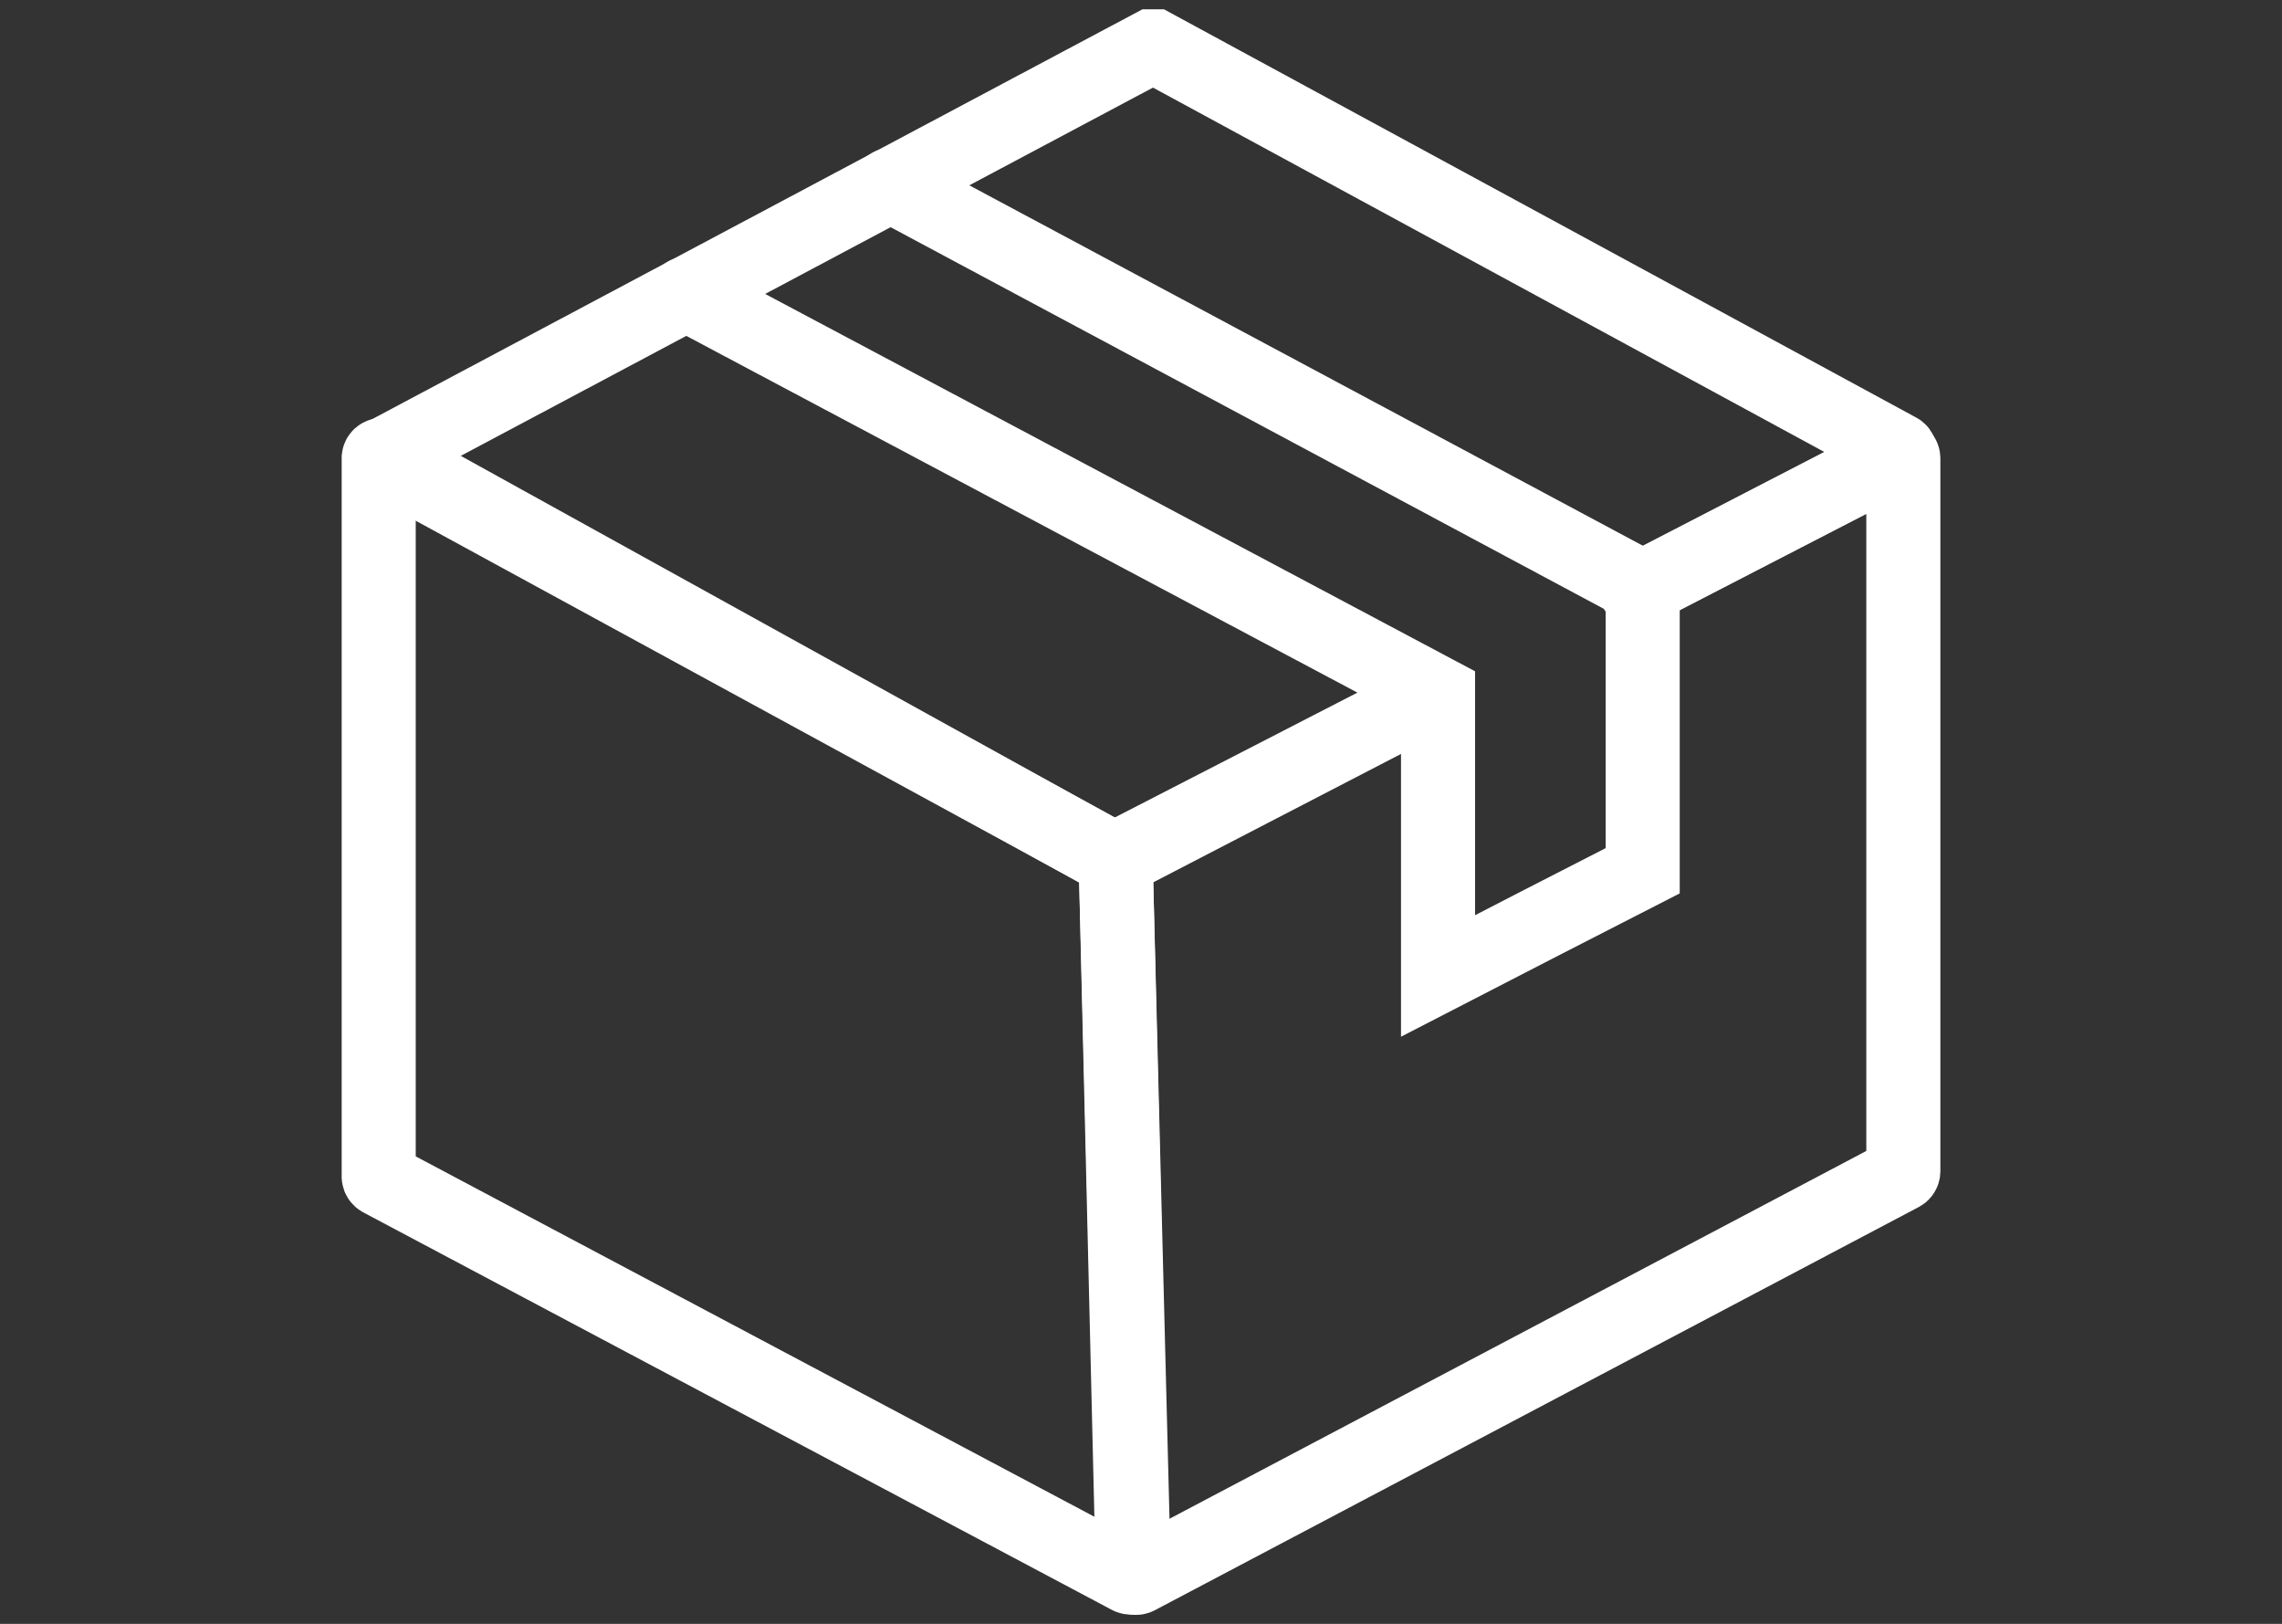 <?xml version="1.0" encoding="UTF-8"?> <svg xmlns="http://www.w3.org/2000/svg" width="104" height="74" viewBox="0 0 104 74" fill="none"><rect x="0" y="0" width="104" height="74" fill="#333333" stroke="none"/><path d="M74.572 26.925L86.515 20.75C86.54 20.741 86.562 20.724 86.577 20.702C86.592 20.681 86.6 20.655 86.6 20.628C86.6 20.602 86.592 20.576 86.577 20.554C86.562 20.532 86.54 20.516 86.515 20.506L52.618 2.111H52.488L17.453 20.75C17.428 20.759 17.407 20.776 17.391 20.798C17.376 20.82 17.368 20.845 17.368 20.872C17.368 20.898 17.376 20.924 17.391 20.946C17.407 20.968 17.428 20.985 17.453 20.994L50.782 39.161H50.912L65.114 31.8" stroke="white" stroke-width="3.375" stroke-linecap="round"></path><path d="M74.865 26.779L86.549 20.75C86.57 20.742 86.593 20.74 86.615 20.743C86.638 20.746 86.66 20.754 86.679 20.766C86.698 20.779 86.713 20.796 86.725 20.816C86.736 20.835 86.742 20.857 86.743 20.88V53.38C86.742 53.407 86.733 53.433 86.719 53.455C86.705 53.478 86.686 53.497 86.662 53.51L51.839 71.889C51.816 71.9 51.792 71.905 51.767 71.904C51.742 71.903 51.718 71.895 51.697 71.882C51.676 71.869 51.658 71.851 51.646 71.83C51.634 71.808 51.627 71.784 51.627 71.759L50.847 39.259C50.837 39.239 50.832 39.216 50.832 39.194C50.832 39.171 50.837 39.149 50.847 39.129L65.472 31.605" stroke="white" stroke-width="3.375" stroke-linecap="round"></path><path d="M50.847 39.21L17.47 20.75C17.449 20.739 17.426 20.734 17.402 20.734C17.379 20.735 17.355 20.741 17.335 20.752C17.314 20.763 17.296 20.779 17.283 20.799C17.27 20.818 17.262 20.84 17.259 20.864V53.624C17.261 53.651 17.269 53.676 17.283 53.699C17.297 53.722 17.317 53.74 17.34 53.754L51.465 71.873C51.486 71.883 51.509 71.889 51.533 71.888C51.556 71.888 51.58 71.882 51.6 71.871C51.621 71.86 51.639 71.844 51.652 71.824C51.665 71.805 51.674 71.782 51.676 71.759L50.847 39.21Z" stroke="white" stroke-width="3.375" stroke-linecap="round"></path><path d="M31.266 13.389L65.537 31.605V44.475L70.233 42.054L74.864 39.681V26.779L40.577 8.433" stroke="white" stroke-width="3.375" stroke-linecap="round"></path></svg> 
